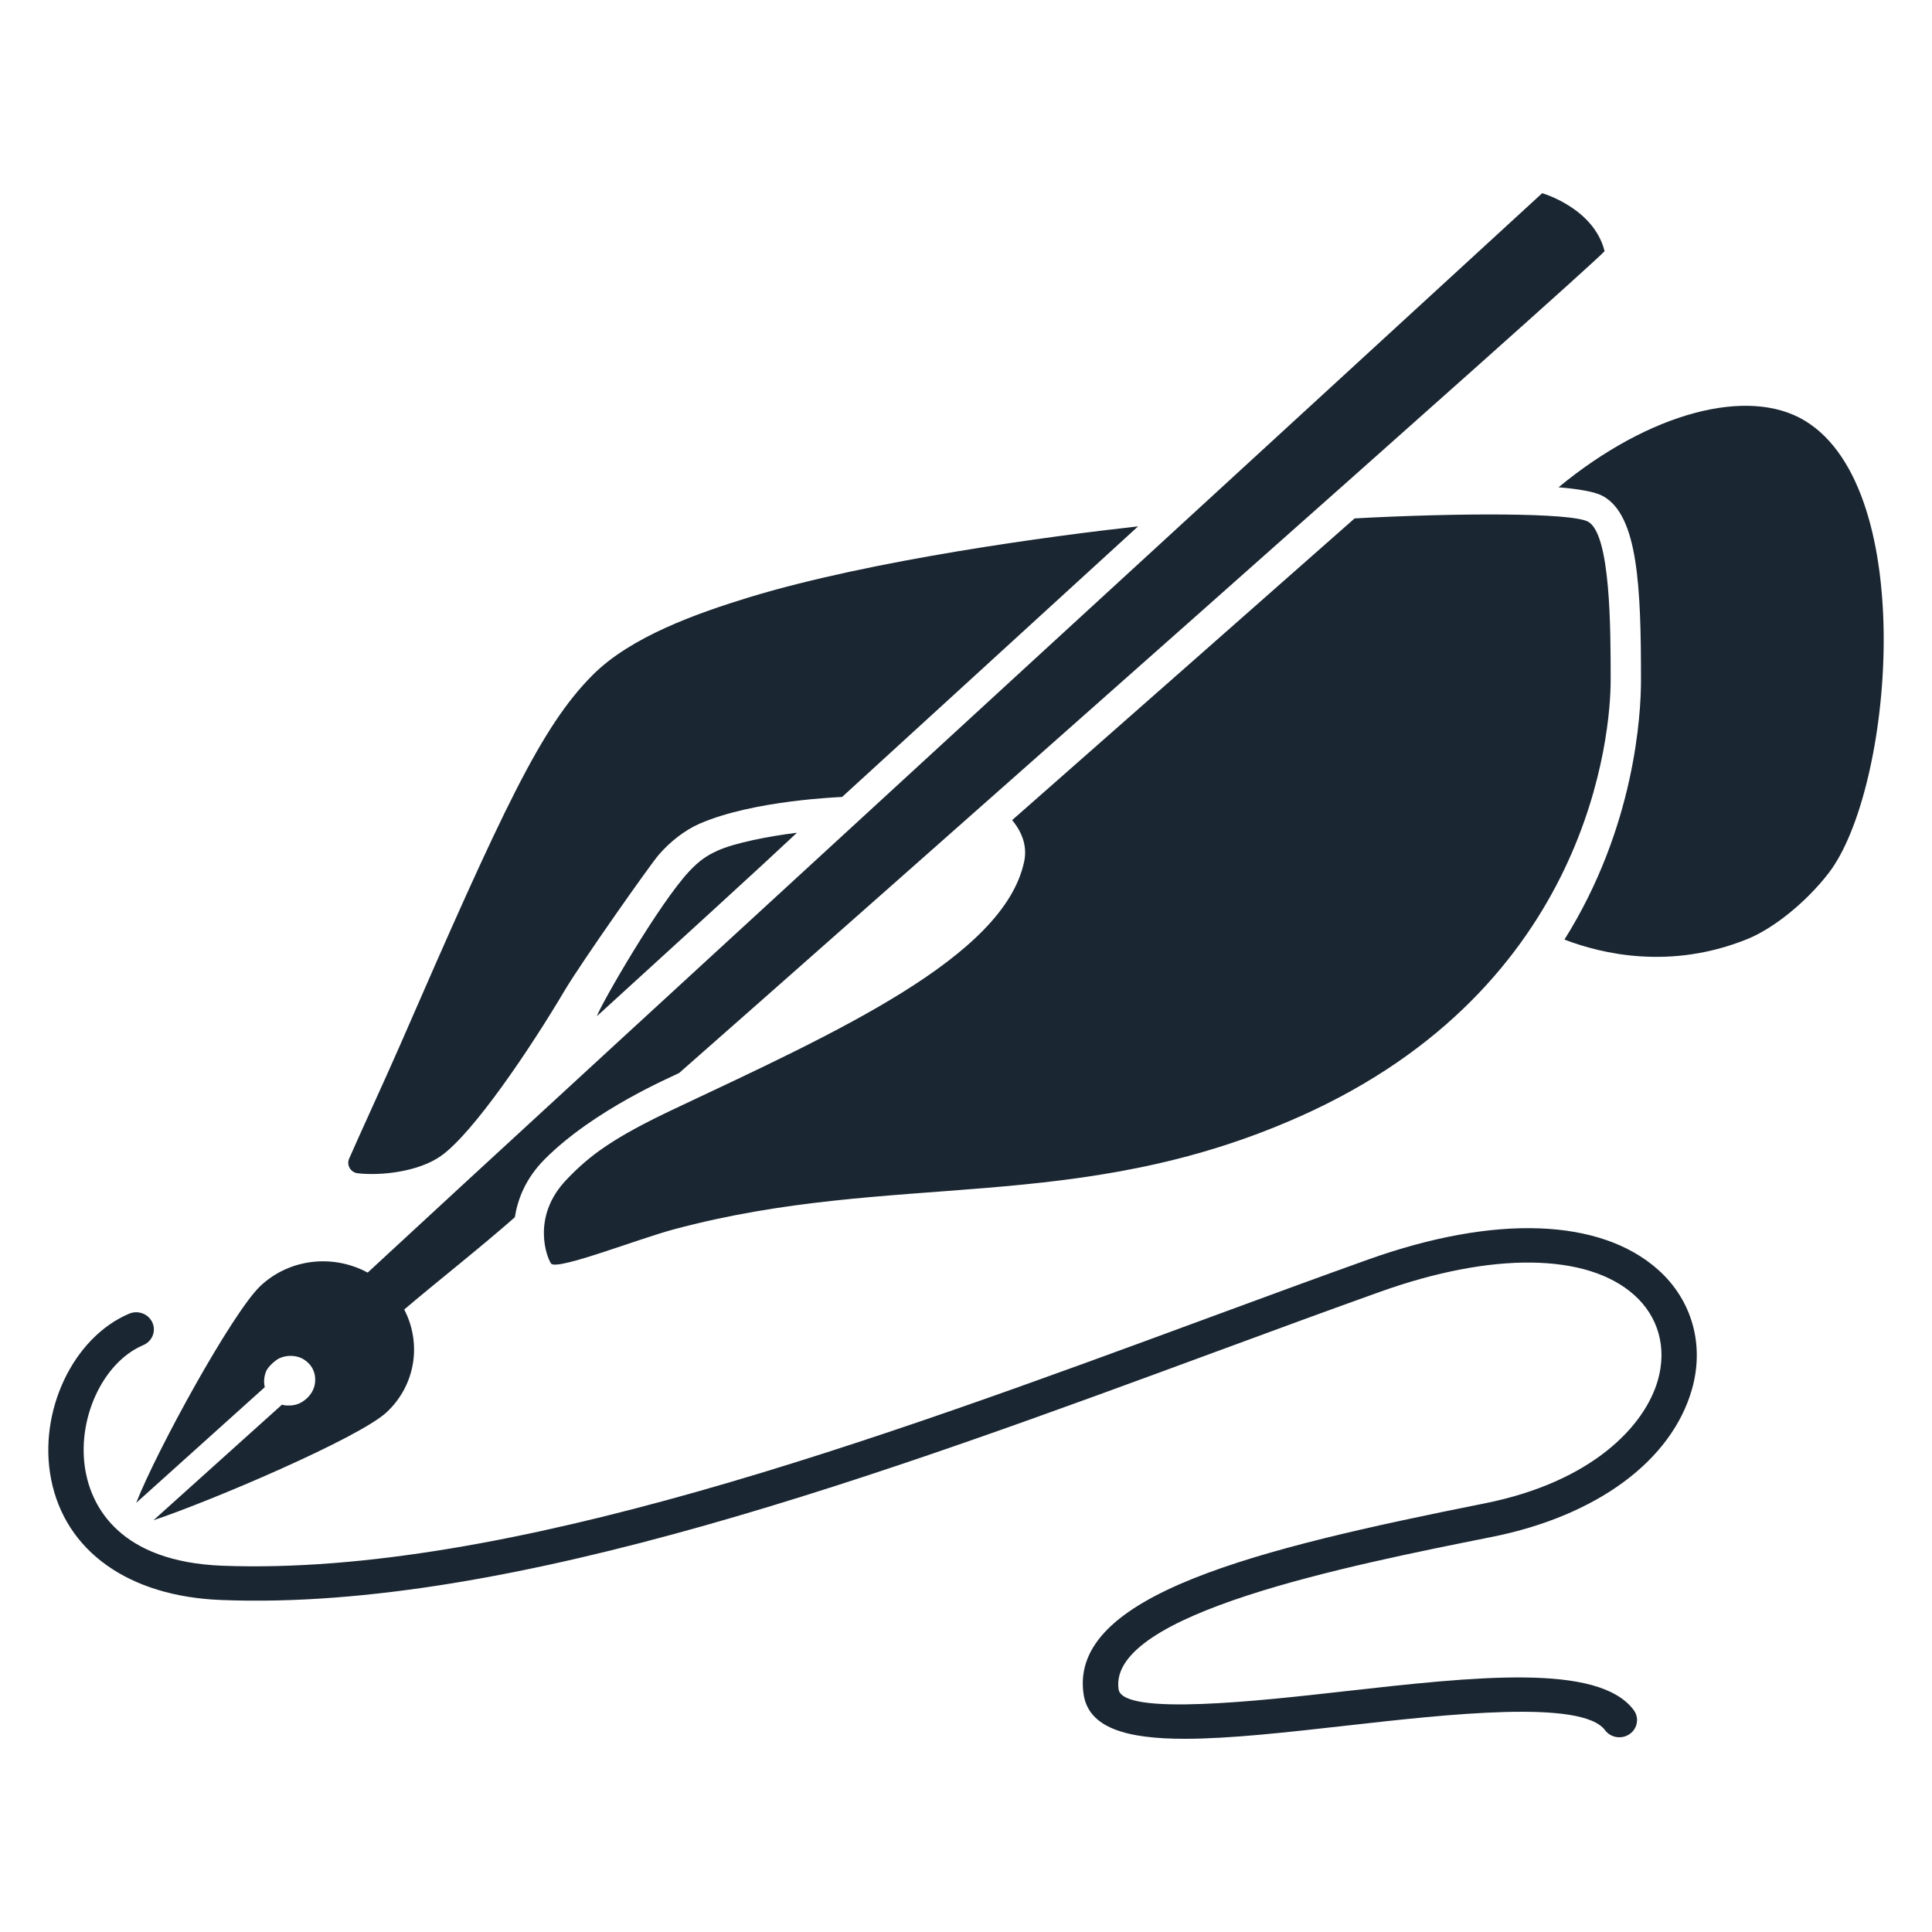 <svg width="40" height="40" viewBox="0 0 40 40" fill="none" xmlns="http://www.w3.org/2000/svg">
<path d="M7.229 23.987C7.45 23.481 7.988 22.314 8.273 21.661C10.42 16.73 11.206 15.043 12.269 13.977C13.06 13.182 14.421 12.7 15.521 12.363C18.075 11.588 21.797 11.093 23.563 10.898C22.447 11.918 17.775 16.189 17.435 16.5C17.408 16.504 15.607 16.564 14.483 17.054C14.193 17.181 13.881 17.414 13.634 17.703C13.45 17.918 12.039 19.921 11.692 20.505C10.959 21.742 9.805 23.444 9.143 23.923C8.665 24.27 7.859 24.345 7.405 24.291C7.257 24.273 7.17 24.12 7.229 23.987ZM33.185 10.27C33.917 10.666 33.975 12.165 33.975 14.083C33.975 14.765 33.858 17.114 32.39 19.453C33.159 19.748 34.58 20.088 36.175 19.443C36.719 19.224 37.397 18.676 37.857 18.08C39.188 16.361 39.737 10.144 37.367 8.71C36.195 8 34.146 8.538 32.268 10.089C32.69 10.124 33.022 10.181 33.185 10.27ZM32.879 10.801C32.529 10.611 30.169 10.618 28.046 10.733C27.923 10.844 21.666 16.357 20.955 16.98L20.965 16.992C21.173 17.247 21.269 17.535 21.204 17.839C20.786 19.811 17.333 21.368 13.977 22.951C12.7 23.553 12.215 23.915 11.736 24.416C10.974 25.204 11.338 26.077 11.414 26.166C11.576 26.294 13.204 25.653 13.949 25.453C18.51 24.228 22.303 25.169 26.911 23.116C32.937 20.433 33.347 15.159 33.347 14.082C33.347 13.024 33.347 11.054 32.879 10.801ZM14.274 18.035C13.642 18.707 12.445 20.788 12.357 21.04C12.922 20.525 13.843 19.682 14.755 18.851C15.576 18.101 16.137 17.582 16.5 17.241C15.91 17.314 15.201 17.453 14.852 17.614C14.63 17.715 14.477 17.82 14.274 18.035ZM31.929 4C31.929 4 10.954 23.246 7.612 26.348C6.906 25.965 6.004 26.05 5.394 26.622C4.822 27.158 3.25 30.016 2.82 31.115L5.482 28.72C5.456 28.61 5.465 28.493 5.516 28.377C5.56 28.289 5.701 28.157 5.794 28.117C5.958 28.045 6.167 28.058 6.307 28.157C6.45 28.252 6.529 28.401 6.526 28.572C6.524 28.716 6.465 28.846 6.357 28.947C6.242 29.055 6.117 29.104 5.965 29.099C5.919 29.101 5.876 29.094 5.838 29.082L3.179 31.474C4.326 31.094 7.434 29.774 8.006 29.238C8.612 28.67 8.73 27.805 8.369 27.112C9.05 26.532 9.923 25.85 10.659 25.202C10.717 24.836 10.875 24.405 11.277 24.001C12.306 22.966 13.93 22.285 14.06 22.216C17.205 19.453 33.03 5.454 33.221 5.2C32.998 4.304 31.929 4 31.929 4ZM27.898 35.725C29.946 35.494 32.752 35.178 33.23 35.821C33.348 35.98 33.577 36.016 33.741 35.901C33.905 35.786 33.942 35.565 33.825 35.406C33.094 34.425 30.53 34.714 27.813 35.019C26.103 35.212 23.24 35.534 23.159 34.975C22.931 33.41 27.91 32.415 30.885 31.821C33.057 31.387 34.606 30.245 35.029 28.767C35.294 27.842 35.032 26.915 34.329 26.288C33.132 25.22 30.946 25.143 28.33 26.076C27.266 26.456 26.15 26.867 24.998 27.292C18.194 29.8 10.483 32.638 4.606 32.417C2.454 32.334 1.909 31.173 1.776 30.488C1.568 29.419 2.113 28.21 2.967 27.849C3.152 27.77 3.236 27.561 3.155 27.382C3.074 27.202 2.858 27.12 2.673 27.199C1.511 27.691 0.785 29.226 1.057 30.62C1.348 32.116 2.664 33.053 4.578 33.126C10.605 33.368 18.389 30.487 25.259 27.955C26.408 27.531 27.522 27.121 28.583 26.742C30.897 25.916 32.859 25.941 33.833 26.81C34.337 27.26 34.516 27.904 34.324 28.577C34.055 29.517 32.972 30.68 30.737 31.126C26.017 32.069 22.134 33.017 22.434 35.074C22.537 35.778 23.326 36 24.528 36C25.45 36 26.616 35.869 27.898 35.725Z" fill="#1A2632"></path>
</svg>
